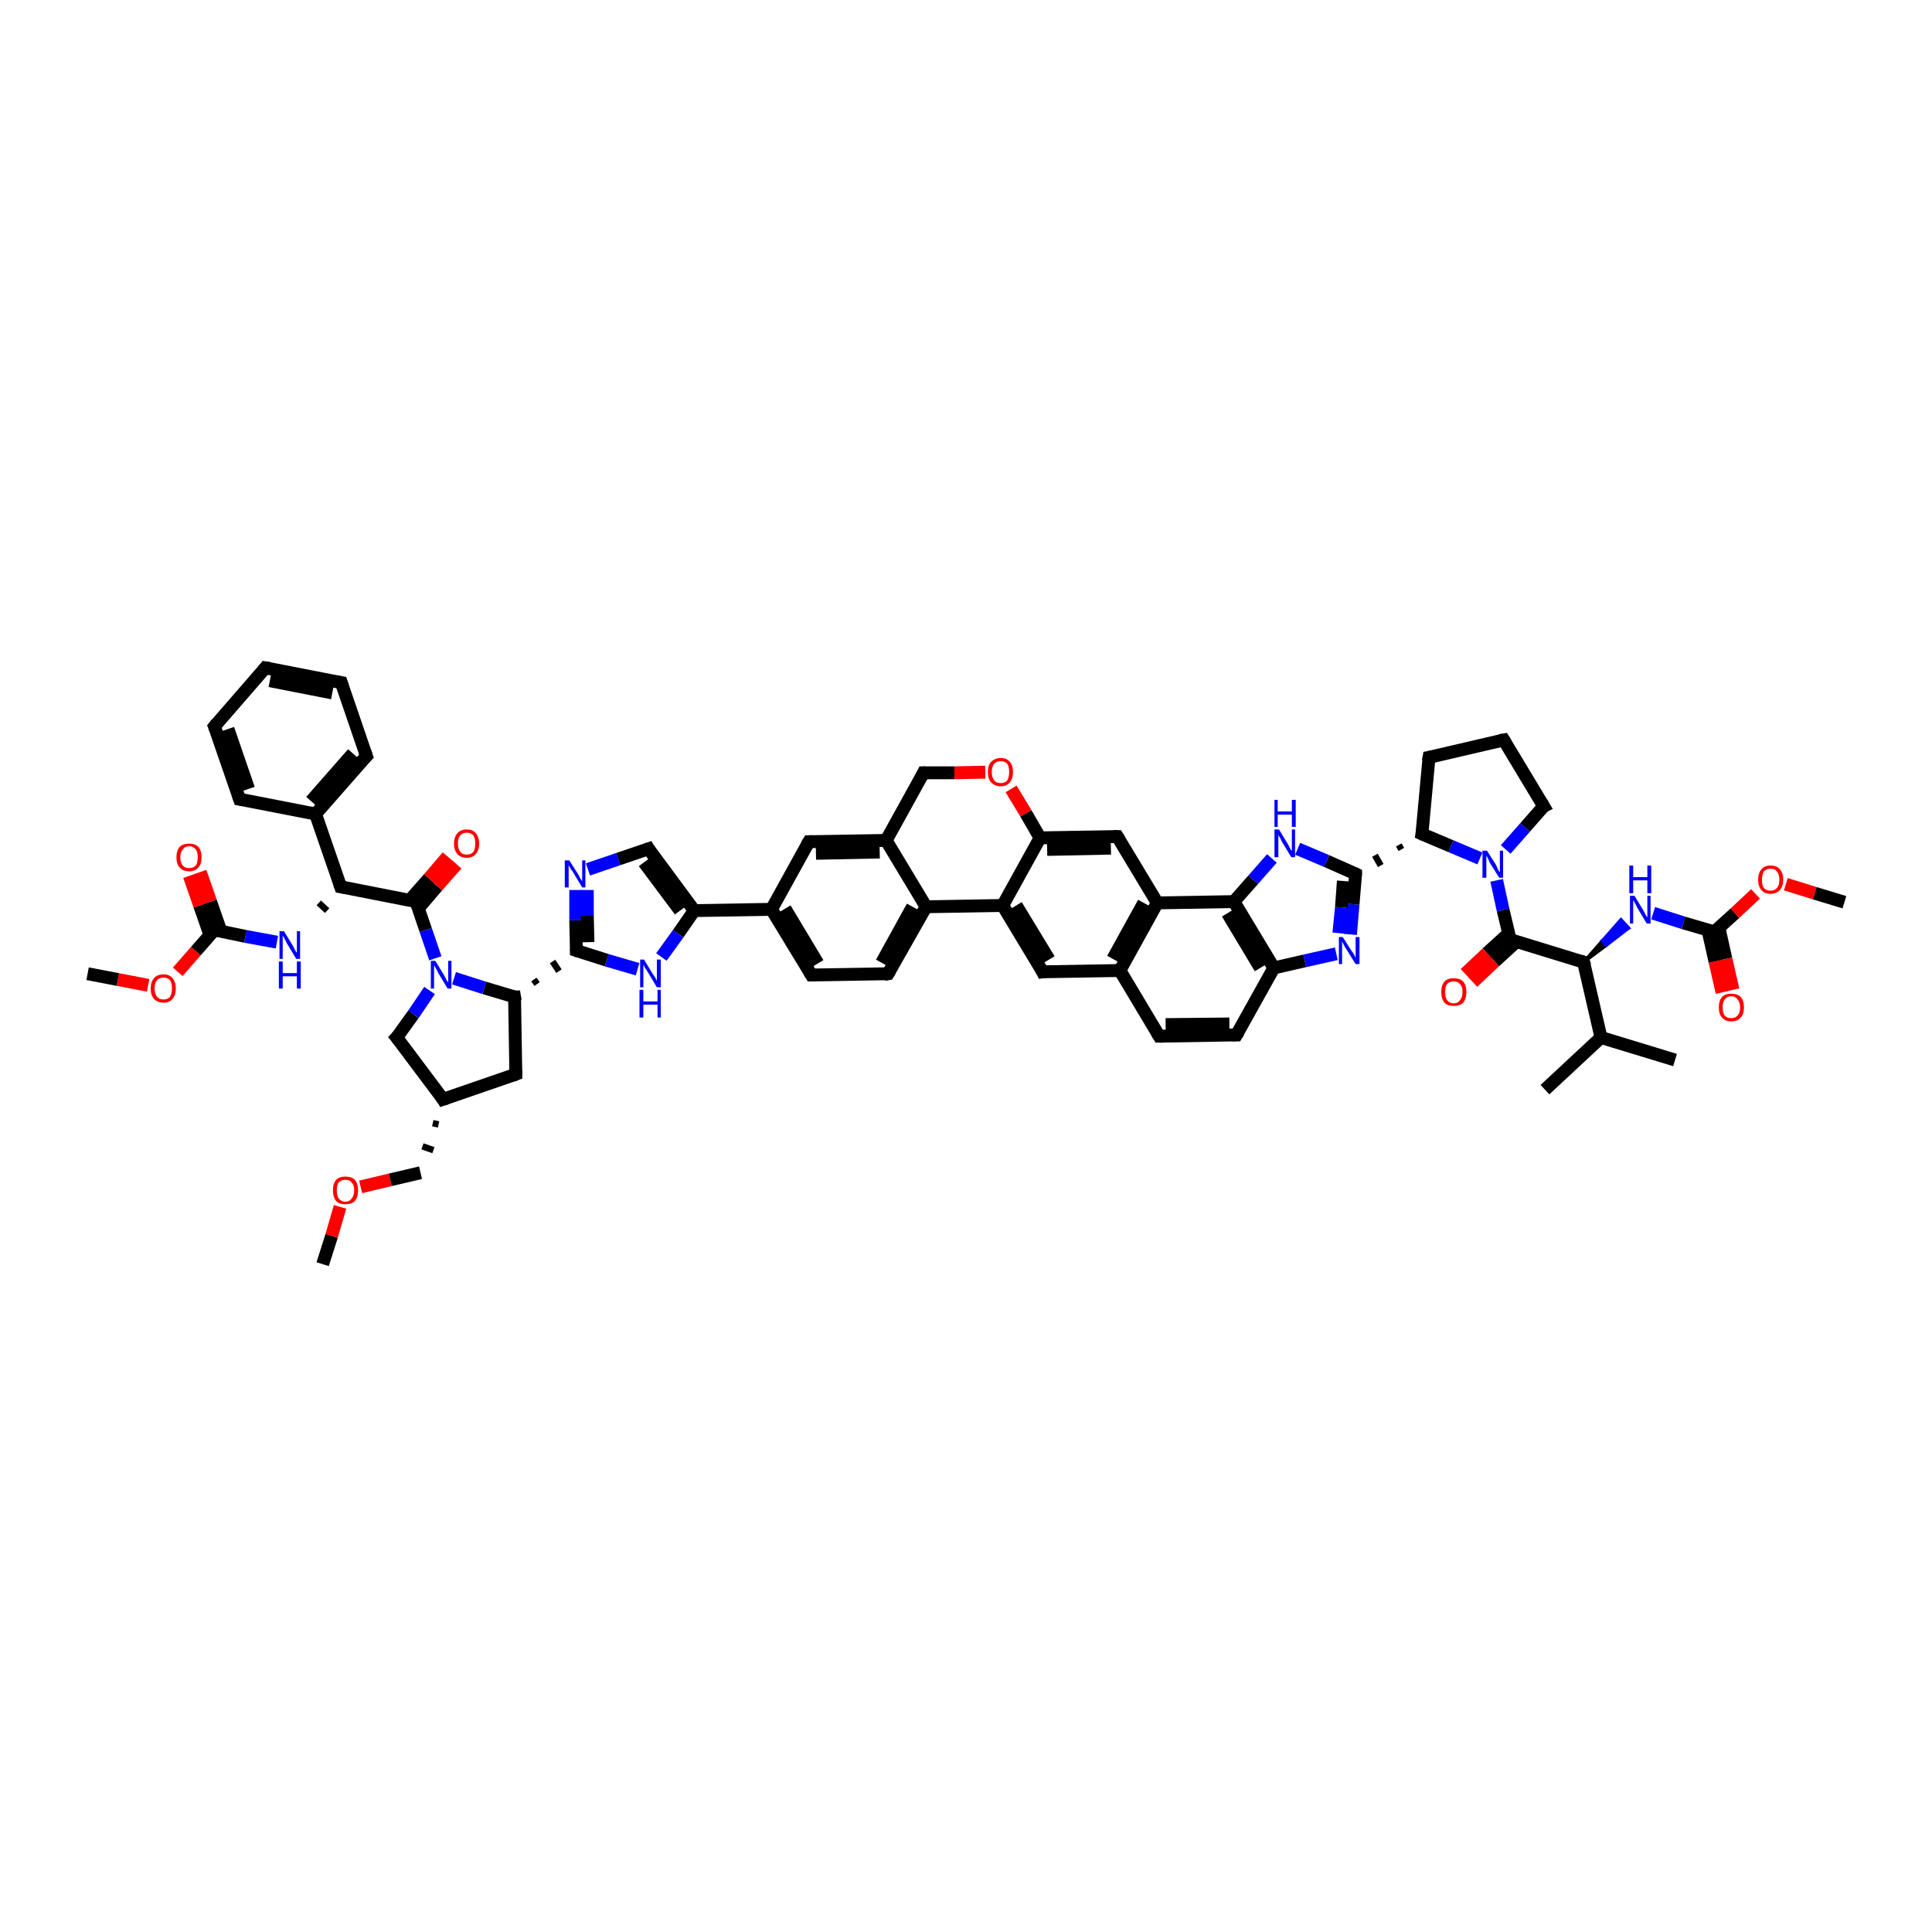 <?xml version='1.0' encoding='iso-8859-1'?>
<svg version='1.1' baseProfile='full'
              xmlns='http://www.w3.org/2000/svg'
                      xmlns:rdkit='http://www.rdkit.org/xml'
                      xmlns:xlink='http://www.w3.org/1999/xlink'
                  xml:space='preserve'
width='300px' height='300px' viewBox='0 0 300 300'>
<!-- END OF HEADER -->
<rect style='opacity:1.0;fill:#FFFFFF;stroke:none' width='300.0' height='300.0' x='0.0' y='0.0'> </rect>
<path class='bond-0 atom-0 atom-1' d='M 50.1,196.3 L 51.5,191.9' style='fill:none;fill-rule:evenodd;stroke:#000000;stroke-width:2.0px;stroke-linecap:butt;stroke-linejoin:miter;stroke-opacity:1' />
<path class='bond-0 atom-0 atom-1' d='M 51.5,191.9 L 52.8,187.4' style='fill:none;fill-rule:evenodd;stroke:#FF0000;stroke-width:2.0px;stroke-linecap:butt;stroke-linejoin:miter;stroke-opacity:1' />
<path class='bond-1 atom-1 atom-2' d='M 56.0,184.3 L 60.6,183.2' style='fill:none;fill-rule:evenodd;stroke:#FF0000;stroke-width:2.0px;stroke-linecap:butt;stroke-linejoin:miter;stroke-opacity:1' />
<path class='bond-1 atom-1 atom-2' d='M 60.6,183.2 L 65.3,182.1' style='fill:none;fill-rule:evenodd;stroke:#000000;stroke-width:2.0px;stroke-linecap:butt;stroke-linejoin:miter;stroke-opacity:1' />
<path class='bond-2 atom-3 atom-2' d='M 67.2,174.4 L 68.1,174.6' style='fill:none;fill-rule:evenodd;stroke:#000000;stroke-width:1.0px;stroke-linecap:butt;stroke-linejoin:miter;stroke-opacity:1' />
<path class='bond-2 atom-3 atom-2' d='M 65.6,178.0 L 67.3,178.6' style='fill:none;fill-rule:evenodd;stroke:#000000;stroke-width:1.0px;stroke-linecap:butt;stroke-linejoin:miter;stroke-opacity:1' />
<path class='bond-3 atom-3 atom-4' d='M 68.8,170.7 L 80.1,166.8' style='fill:none;fill-rule:evenodd;stroke:#000000;stroke-width:2.0px;stroke-linecap:butt;stroke-linejoin:miter;stroke-opacity:1' />
<path class='bond-4 atom-4 atom-5' d='M 80.1,166.8 L 79.9,154.8' style='fill:none;fill-rule:evenodd;stroke:#000000;stroke-width:2.0px;stroke-linecap:butt;stroke-linejoin:miter;stroke-opacity:1' />
<path class='bond-5 atom-5 atom-6' d='M 83.4,152.8 L 82.9,152.1' style='fill:none;fill-rule:evenodd;stroke:#000000;stroke-width:1.0px;stroke-linecap:butt;stroke-linejoin:miter;stroke-opacity:1' />
<path class='bond-5 atom-5 atom-6' d='M 86.8,150.8 L 85.8,149.3' style='fill:none;fill-rule:evenodd;stroke:#000000;stroke-width:1.0px;stroke-linecap:butt;stroke-linejoin:miter;stroke-opacity:1' />
<path class='bond-6 atom-6 atom-7' d='M 89.5,147.6 L 89.4,142.9' style='fill:none;fill-rule:evenodd;stroke:#000000;stroke-width:2.0px;stroke-linecap:butt;stroke-linejoin:miter;stroke-opacity:1' />
<path class='bond-6 atom-6 atom-7' d='M 89.4,142.9 L 89.4,138.2' style='fill:none;fill-rule:evenodd;stroke:#0000FF;stroke-width:2.0px;stroke-linecap:butt;stroke-linejoin:miter;stroke-opacity:1' />
<path class='bond-6 atom-6 atom-7' d='M 91.3,146.3 L 91.2,142.2' style='fill:none;fill-rule:evenodd;stroke:#000000;stroke-width:2.0px;stroke-linecap:butt;stroke-linejoin:miter;stroke-opacity:1' />
<path class='bond-6 atom-6 atom-7' d='M 91.2,142.2 L 91.2,138.2' style='fill:none;fill-rule:evenodd;stroke:#0000FF;stroke-width:2.0px;stroke-linecap:butt;stroke-linejoin:miter;stroke-opacity:1' />
<path class='bond-7 atom-7 atom-8' d='M 91.3,135.0 L 96.0,133.4' style='fill:none;fill-rule:evenodd;stroke:#0000FF;stroke-width:2.0px;stroke-linecap:butt;stroke-linejoin:miter;stroke-opacity:1' />
<path class='bond-7 atom-7 atom-8' d='M 96.0,133.4 L 100.7,131.8' style='fill:none;fill-rule:evenodd;stroke:#000000;stroke-width:2.0px;stroke-linecap:butt;stroke-linejoin:miter;stroke-opacity:1' />
<path class='bond-8 atom-8 atom-9' d='M 100.7,131.8 L 107.8,141.4' style='fill:none;fill-rule:evenodd;stroke:#000000;stroke-width:2.0px;stroke-linecap:butt;stroke-linejoin:miter;stroke-opacity:1' />
<path class='bond-8 atom-8 atom-9' d='M 100.0,133.9 L 105.6,141.4' style='fill:none;fill-rule:evenodd;stroke:#000000;stroke-width:2.0px;stroke-linecap:butt;stroke-linejoin:miter;stroke-opacity:1' />
<path class='bond-9 atom-9 atom-10' d='M 107.8,141.4 L 119.8,141.2' style='fill:none;fill-rule:evenodd;stroke:#000000;stroke-width:2.0px;stroke-linecap:butt;stroke-linejoin:miter;stroke-opacity:1' />
<path class='bond-10 atom-10 atom-11' d='M 119.8,141.2 L 126.0,151.4' style='fill:none;fill-rule:evenodd;stroke:#000000;stroke-width:2.0px;stroke-linecap:butt;stroke-linejoin:miter;stroke-opacity:1' />
<path class='bond-10 atom-10 atom-11' d='M 121.9,141.1 L 127.0,149.6' style='fill:none;fill-rule:evenodd;stroke:#000000;stroke-width:2.0px;stroke-linecap:butt;stroke-linejoin:miter;stroke-opacity:1' />
<path class='bond-11 atom-11 atom-12' d='M 126.0,151.4 L 137.9,151.2' style='fill:none;fill-rule:evenodd;stroke:#000000;stroke-width:2.0px;stroke-linecap:butt;stroke-linejoin:miter;stroke-opacity:1' />
<path class='bond-12 atom-12 atom-13' d='M 137.9,151.2 L 143.8,140.8' style='fill:none;fill-rule:evenodd;stroke:#000000;stroke-width:2.0px;stroke-linecap:butt;stroke-linejoin:miter;stroke-opacity:1' />
<path class='bond-12 atom-12 atom-13' d='M 136.9,149.5 L 141.7,140.8' style='fill:none;fill-rule:evenodd;stroke:#000000;stroke-width:2.0px;stroke-linecap:butt;stroke-linejoin:miter;stroke-opacity:1' />
<path class='bond-13 atom-13 atom-14' d='M 143.8,140.8 L 137.6,130.5' style='fill:none;fill-rule:evenodd;stroke:#000000;stroke-width:2.0px;stroke-linecap:butt;stroke-linejoin:miter;stroke-opacity:1' />
<path class='bond-14 atom-14 atom-15' d='M 137.6,130.5 L 125.6,130.7' style='fill:none;fill-rule:evenodd;stroke:#000000;stroke-width:2.0px;stroke-linecap:butt;stroke-linejoin:miter;stroke-opacity:1' />
<path class='bond-14 atom-14 atom-15' d='M 136.6,132.3 L 126.7,132.5' style='fill:none;fill-rule:evenodd;stroke:#000000;stroke-width:2.0px;stroke-linecap:butt;stroke-linejoin:miter;stroke-opacity:1' />
<path class='bond-15 atom-14 atom-16' d='M 137.6,130.5 L 143.4,120.0' style='fill:none;fill-rule:evenodd;stroke:#000000;stroke-width:2.0px;stroke-linecap:butt;stroke-linejoin:miter;stroke-opacity:1' />
<path class='bond-16 atom-16 atom-17' d='M 143.4,120.0 L 148.2,120.0' style='fill:none;fill-rule:evenodd;stroke:#000000;stroke-width:2.0px;stroke-linecap:butt;stroke-linejoin:miter;stroke-opacity:1' />
<path class='bond-16 atom-16 atom-17' d='M 148.2,120.0 L 153.0,119.9' style='fill:none;fill-rule:evenodd;stroke:#FF0000;stroke-width:2.0px;stroke-linecap:butt;stroke-linejoin:miter;stroke-opacity:1' />
<path class='bond-17 atom-17 atom-18' d='M 157.0,122.5 L 159.3,126.3' style='fill:none;fill-rule:evenodd;stroke:#FF0000;stroke-width:2.0px;stroke-linecap:butt;stroke-linejoin:miter;stroke-opacity:1' />
<path class='bond-17 atom-17 atom-18' d='M 159.3,126.3 L 161.5,130.1' style='fill:none;fill-rule:evenodd;stroke:#000000;stroke-width:2.0px;stroke-linecap:butt;stroke-linejoin:miter;stroke-opacity:1' />
<path class='bond-18 atom-18 atom-19' d='M 161.5,130.1 L 173.5,129.9' style='fill:none;fill-rule:evenodd;stroke:#000000;stroke-width:2.0px;stroke-linecap:butt;stroke-linejoin:miter;stroke-opacity:1' />
<path class='bond-18 atom-18 atom-19' d='M 162.6,131.9 L 172.5,131.7' style='fill:none;fill-rule:evenodd;stroke:#000000;stroke-width:2.0px;stroke-linecap:butt;stroke-linejoin:miter;stroke-opacity:1' />
<path class='bond-19 atom-19 atom-20' d='M 173.5,129.9 L 179.7,140.2' style='fill:none;fill-rule:evenodd;stroke:#000000;stroke-width:2.0px;stroke-linecap:butt;stroke-linejoin:miter;stroke-opacity:1' />
<path class='bond-20 atom-20 atom-21' d='M 179.7,140.2 L 173.9,150.7' style='fill:none;fill-rule:evenodd;stroke:#000000;stroke-width:2.0px;stroke-linecap:butt;stroke-linejoin:miter;stroke-opacity:1' />
<path class='bond-20 atom-20 atom-21' d='M 177.6,140.2 L 172.8,148.9' style='fill:none;fill-rule:evenodd;stroke:#000000;stroke-width:2.0px;stroke-linecap:butt;stroke-linejoin:miter;stroke-opacity:1' />
<path class='bond-21 atom-21 atom-22' d='M 173.9,150.7 L 180.0,160.9' style='fill:none;fill-rule:evenodd;stroke:#000000;stroke-width:2.0px;stroke-linecap:butt;stroke-linejoin:miter;stroke-opacity:1' />
<path class='bond-22 atom-22 atom-23' d='M 180.0,160.9 L 192.0,160.7' style='fill:none;fill-rule:evenodd;stroke:#000000;stroke-width:2.0px;stroke-linecap:butt;stroke-linejoin:miter;stroke-opacity:1' />
<path class='bond-22 atom-22 atom-23' d='M 181.0,159.1 L 190.9,159.0' style='fill:none;fill-rule:evenodd;stroke:#000000;stroke-width:2.0px;stroke-linecap:butt;stroke-linejoin:miter;stroke-opacity:1' />
<path class='bond-23 atom-23 atom-24' d='M 192.0,160.7 L 197.8,150.3' style='fill:none;fill-rule:evenodd;stroke:#000000;stroke-width:2.0px;stroke-linecap:butt;stroke-linejoin:miter;stroke-opacity:1' />
<path class='bond-24 atom-24 atom-25' d='M 197.8,150.3 L 202.6,149.2' style='fill:none;fill-rule:evenodd;stroke:#000000;stroke-width:2.0px;stroke-linecap:butt;stroke-linejoin:miter;stroke-opacity:1' />
<path class='bond-24 atom-24 atom-25' d='M 202.6,149.2 L 207.5,148.1' style='fill:none;fill-rule:evenodd;stroke:#0000FF;stroke-width:2.0px;stroke-linecap:butt;stroke-linejoin:miter;stroke-opacity:1' />
<path class='bond-25 atom-25 atom-26' d='M 209.7,145.1 L 210.1,140.4' style='fill:none;fill-rule:evenodd;stroke:#0000FF;stroke-width:2.0px;stroke-linecap:butt;stroke-linejoin:miter;stroke-opacity:1' />
<path class='bond-25 atom-25 atom-26' d='M 210.1,140.4 L 210.5,135.7' style='fill:none;fill-rule:evenodd;stroke:#000000;stroke-width:2.0px;stroke-linecap:butt;stroke-linejoin:miter;stroke-opacity:1' />
<path class='bond-25 atom-25 atom-26' d='M 207.9,144.9 L 208.3,140.9' style='fill:none;fill-rule:evenodd;stroke:#0000FF;stroke-width:2.0px;stroke-linecap:butt;stroke-linejoin:miter;stroke-opacity:1' />
<path class='bond-25 atom-25 atom-26' d='M 208.3,140.9 L 208.6,136.8' style='fill:none;fill-rule:evenodd;stroke:#000000;stroke-width:2.0px;stroke-linecap:butt;stroke-linejoin:miter;stroke-opacity:1' />
<path class='bond-26 atom-27 atom-26' d='M 217.2,131.2 L 217.6,131.9' style='fill:none;fill-rule:evenodd;stroke:#000000;stroke-width:1.0px;stroke-linecap:butt;stroke-linejoin:miter;stroke-opacity:1' />
<path class='bond-26 atom-27 atom-26' d='M 213.5,132.8 L 214.4,134.4' style='fill:none;fill-rule:evenodd;stroke:#000000;stroke-width:1.0px;stroke-linecap:butt;stroke-linejoin:miter;stroke-opacity:1' />
<path class='bond-27 atom-27 atom-28' d='M 220.8,129.5 L 221.9,117.6' style='fill:none;fill-rule:evenodd;stroke:#000000;stroke-width:2.0px;stroke-linecap:butt;stroke-linejoin:miter;stroke-opacity:1' />
<path class='bond-28 atom-28 atom-29' d='M 221.9,117.6 L 233.5,114.9' style='fill:none;fill-rule:evenodd;stroke:#000000;stroke-width:2.0px;stroke-linecap:butt;stroke-linejoin:miter;stroke-opacity:1' />
<path class='bond-29 atom-29 atom-30' d='M 233.5,114.9 L 239.7,125.2' style='fill:none;fill-rule:evenodd;stroke:#000000;stroke-width:2.0px;stroke-linecap:butt;stroke-linejoin:miter;stroke-opacity:1' />
<path class='bond-30 atom-30 atom-31' d='M 239.7,125.2 L 236.8,128.5' style='fill:none;fill-rule:evenodd;stroke:#000000;stroke-width:2.0px;stroke-linecap:butt;stroke-linejoin:miter;stroke-opacity:1' />
<path class='bond-30 atom-30 atom-31' d='M 236.8,128.5 L 233.8,131.9' style='fill:none;fill-rule:evenodd;stroke:#0000FF;stroke-width:2.0px;stroke-linecap:butt;stroke-linejoin:miter;stroke-opacity:1' />
<path class='bond-31 atom-31 atom-32' d='M 232.4,136.7 L 233.4,141.3' style='fill:none;fill-rule:evenodd;stroke:#0000FF;stroke-width:2.0px;stroke-linecap:butt;stroke-linejoin:miter;stroke-opacity:1' />
<path class='bond-31 atom-31 atom-32' d='M 233.4,141.3 L 234.5,145.9' style='fill:none;fill-rule:evenodd;stroke:#000000;stroke-width:2.0px;stroke-linecap:butt;stroke-linejoin:miter;stroke-opacity:1' />
<path class='bond-32 atom-32 atom-33' d='M 234.3,144.9 L 230.9,148.0' style='fill:none;fill-rule:evenodd;stroke:#000000;stroke-width:2.0px;stroke-linecap:butt;stroke-linejoin:miter;stroke-opacity:1' />
<path class='bond-32 atom-32 atom-33' d='M 230.9,148.0 L 227.5,151.2' style='fill:none;fill-rule:evenodd;stroke:#FF0000;stroke-width:2.0px;stroke-linecap:butt;stroke-linejoin:miter;stroke-opacity:1' />
<path class='bond-32 atom-32 atom-33' d='M 235.5,146.2 L 232.1,149.3' style='fill:none;fill-rule:evenodd;stroke:#000000;stroke-width:2.0px;stroke-linecap:butt;stroke-linejoin:miter;stroke-opacity:1' />
<path class='bond-32 atom-32 atom-33' d='M 232.1,149.3 L 228.7,152.5' style='fill:none;fill-rule:evenodd;stroke:#FF0000;stroke-width:2.0px;stroke-linecap:butt;stroke-linejoin:miter;stroke-opacity:1' />
<path class='bond-33 atom-32 atom-34' d='M 234.5,145.9 L 245.9,149.4' style='fill:none;fill-rule:evenodd;stroke:#000000;stroke-width:2.0px;stroke-linecap:butt;stroke-linejoin:miter;stroke-opacity:1' />
<path class='bond-34 atom-34 atom-35' d='M 245.9,149.4 L 248.8,146.1 L 249.4,146.8 Z' style='fill:#000000;fill-rule:evenodd;fill-opacity:1;stroke:#000000;stroke-width:0.5px;stroke-linecap:butt;stroke-linejoin:miter;stroke-opacity:1;' />
<path class='bond-34 atom-34 atom-35' d='M 248.8,146.1 L 252.9,144.1 L 251.7,142.8 Z' style='fill:#0000FF;fill-rule:evenodd;fill-opacity:1;stroke:#0000FF;stroke-width:0.5px;stroke-linecap:butt;stroke-linejoin:miter;stroke-opacity:1;' />
<path class='bond-34 atom-34 atom-35' d='M 248.8,146.1 L 249.4,146.8 L 252.9,144.1 Z' style='fill:#0000FF;fill-rule:evenodd;fill-opacity:1;stroke:#0000FF;stroke-width:0.5px;stroke-linecap:butt;stroke-linejoin:miter;stroke-opacity:1;' />
<path class='bond-35 atom-35 atom-36' d='M 256.7,141.8 L 261.4,143.3' style='fill:none;fill-rule:evenodd;stroke:#0000FF;stroke-width:2.0px;stroke-linecap:butt;stroke-linejoin:miter;stroke-opacity:1' />
<path class='bond-35 atom-35 atom-36' d='M 261.4,143.3 L 266.2,144.7' style='fill:none;fill-rule:evenodd;stroke:#000000;stroke-width:2.0px;stroke-linecap:butt;stroke-linejoin:miter;stroke-opacity:1' />
<path class='bond-36 atom-36 atom-37' d='M 265.2,144.4 L 266.3,149.3' style='fill:none;fill-rule:evenodd;stroke:#000000;stroke-width:2.0px;stroke-linecap:butt;stroke-linejoin:miter;stroke-opacity:1' />
<path class='bond-36 atom-36 atom-37' d='M 266.3,149.3 L 267.4,154.1' style='fill:none;fill-rule:evenodd;stroke:#FF0000;stroke-width:2.0px;stroke-linecap:butt;stroke-linejoin:miter;stroke-opacity:1' />
<path class='bond-36 atom-36 atom-37' d='M 266.9,144.0 L 268.0,148.9' style='fill:none;fill-rule:evenodd;stroke:#000000;stroke-width:2.0px;stroke-linecap:butt;stroke-linejoin:miter;stroke-opacity:1' />
<path class='bond-36 atom-36 atom-37' d='M 268.0,148.9 L 269.1,153.7' style='fill:none;fill-rule:evenodd;stroke:#FF0000;stroke-width:2.0px;stroke-linecap:butt;stroke-linejoin:miter;stroke-opacity:1' />
<path class='bond-37 atom-36 atom-38' d='M 266.2,144.7 L 269.4,141.8' style='fill:none;fill-rule:evenodd;stroke:#000000;stroke-width:2.0px;stroke-linecap:butt;stroke-linejoin:miter;stroke-opacity:1' />
<path class='bond-37 atom-36 atom-38' d='M 269.4,141.8 L 272.6,138.8' style='fill:none;fill-rule:evenodd;stroke:#FF0000;stroke-width:2.0px;stroke-linecap:butt;stroke-linejoin:miter;stroke-opacity:1' />
<path class='bond-38 atom-38 atom-39' d='M 277.3,137.3 L 281.8,138.7' style='fill:none;fill-rule:evenodd;stroke:#FF0000;stroke-width:2.0px;stroke-linecap:butt;stroke-linejoin:miter;stroke-opacity:1' />
<path class='bond-38 atom-38 atom-39' d='M 281.8,138.7 L 286.4,140.1' style='fill:none;fill-rule:evenodd;stroke:#000000;stroke-width:2.0px;stroke-linecap:butt;stroke-linejoin:miter;stroke-opacity:1' />
<path class='bond-39 atom-34 atom-40' d='M 245.9,149.4 L 248.6,161.1' style='fill:none;fill-rule:evenodd;stroke:#000000;stroke-width:2.0px;stroke-linecap:butt;stroke-linejoin:miter;stroke-opacity:1' />
<path class='bond-40 atom-40 atom-41' d='M 248.6,161.1 L 260.1,164.6' style='fill:none;fill-rule:evenodd;stroke:#000000;stroke-width:2.0px;stroke-linecap:butt;stroke-linejoin:miter;stroke-opacity:1' />
<path class='bond-41 atom-40 atom-42' d='M 248.6,161.1 L 239.9,169.2' style='fill:none;fill-rule:evenodd;stroke:#000000;stroke-width:2.0px;stroke-linecap:butt;stroke-linejoin:miter;stroke-opacity:1' />
<path class='bond-42 atom-26 atom-43' d='M 210.5,135.7 L 206.0,133.7' style='fill:none;fill-rule:evenodd;stroke:#000000;stroke-width:2.0px;stroke-linecap:butt;stroke-linejoin:miter;stroke-opacity:1' />
<path class='bond-42 atom-26 atom-43' d='M 206.0,133.7 L 201.5,131.8' style='fill:none;fill-rule:evenodd;stroke:#0000FF;stroke-width:2.0px;stroke-linecap:butt;stroke-linejoin:miter;stroke-opacity:1' />
<path class='bond-43 atom-43 atom-44' d='M 197.5,133.3 L 194.6,136.6' style='fill:none;fill-rule:evenodd;stroke:#0000FF;stroke-width:2.0px;stroke-linecap:butt;stroke-linejoin:miter;stroke-opacity:1' />
<path class='bond-43 atom-43 atom-44' d='M 194.6,136.6 L 191.6,140.0' style='fill:none;fill-rule:evenodd;stroke:#000000;stroke-width:2.0px;stroke-linecap:butt;stroke-linejoin:miter;stroke-opacity:1' />
<path class='bond-44 atom-21 atom-45' d='M 173.9,150.7 L 161.9,150.9' style='fill:none;fill-rule:evenodd;stroke:#000000;stroke-width:2.0px;stroke-linecap:butt;stroke-linejoin:miter;stroke-opacity:1' />
<path class='bond-45 atom-45 atom-46' d='M 161.9,150.9 L 155.7,140.6' style='fill:none;fill-rule:evenodd;stroke:#000000;stroke-width:2.0px;stroke-linecap:butt;stroke-linejoin:miter;stroke-opacity:1' />
<path class='bond-45 atom-45 atom-46' d='M 162.9,149.0 L 157.8,140.6' style='fill:none;fill-rule:evenodd;stroke:#000000;stroke-width:2.0px;stroke-linecap:butt;stroke-linejoin:miter;stroke-opacity:1' />
<path class='bond-46 atom-9 atom-47' d='M 107.8,141.4 L 105.3,145.0' style='fill:none;fill-rule:evenodd;stroke:#000000;stroke-width:2.0px;stroke-linecap:butt;stroke-linejoin:miter;stroke-opacity:1' />
<path class='bond-46 atom-9 atom-47' d='M 105.3,145.0 L 102.7,148.6' style='fill:none;fill-rule:evenodd;stroke:#0000FF;stroke-width:2.0px;stroke-linecap:butt;stroke-linejoin:miter;stroke-opacity:1' />
<path class='bond-47 atom-5 atom-48' d='M 79.9,154.8 L 75.2,153.4' style='fill:none;fill-rule:evenodd;stroke:#000000;stroke-width:2.0px;stroke-linecap:butt;stroke-linejoin:miter;stroke-opacity:1' />
<path class='bond-47 atom-5 atom-48' d='M 75.2,153.4 L 70.5,151.9' style='fill:none;fill-rule:evenodd;stroke:#0000FF;stroke-width:2.0px;stroke-linecap:butt;stroke-linejoin:miter;stroke-opacity:1' />
<path class='bond-48 atom-48 atom-49' d='M 67.6,148.8 L 66.1,144.4' style='fill:none;fill-rule:evenodd;stroke:#0000FF;stroke-width:2.0px;stroke-linecap:butt;stroke-linejoin:miter;stroke-opacity:1' />
<path class='bond-48 atom-48 atom-49' d='M 66.1,144.4 L 64.6,140.0' style='fill:none;fill-rule:evenodd;stroke:#000000;stroke-width:2.0px;stroke-linecap:butt;stroke-linejoin:miter;stroke-opacity:1' />
<path class='bond-49 atom-49 atom-50' d='M 65.0,141.0 L 67.9,137.6' style='fill:none;fill-rule:evenodd;stroke:#000000;stroke-width:2.0px;stroke-linecap:butt;stroke-linejoin:miter;stroke-opacity:1' />
<path class='bond-49 atom-49 atom-50' d='M 67.9,137.6 L 70.9,134.2' style='fill:none;fill-rule:evenodd;stroke:#FF0000;stroke-width:2.0px;stroke-linecap:butt;stroke-linejoin:miter;stroke-opacity:1' />
<path class='bond-49 atom-49 atom-50' d='M 63.6,139.8 L 66.6,136.4' style='fill:none;fill-rule:evenodd;stroke:#000000;stroke-width:2.0px;stroke-linecap:butt;stroke-linejoin:miter;stroke-opacity:1' />
<path class='bond-49 atom-49 atom-50' d='M 66.6,136.4 L 69.5,133.0' style='fill:none;fill-rule:evenodd;stroke:#FF0000;stroke-width:2.0px;stroke-linecap:butt;stroke-linejoin:miter;stroke-opacity:1' />
<path class='bond-50 atom-49 atom-51' d='M 64.6,140.0 L 52.9,137.7' style='fill:none;fill-rule:evenodd;stroke:#000000;stroke-width:2.0px;stroke-linecap:butt;stroke-linejoin:miter;stroke-opacity:1' />
<path class='bond-51 atom-51 atom-52' d='M 49.5,140.2 L 50.8,141.4' style='fill:none;fill-rule:evenodd;stroke:#000000;stroke-width:1.0px;stroke-linecap:butt;stroke-linejoin:miter;stroke-opacity:1' />
<path class='bond-52 atom-52 atom-53' d='M 43.0,146.3 L 38.1,145.4' style='fill:none;fill-rule:evenodd;stroke:#0000FF;stroke-width:2.0px;stroke-linecap:butt;stroke-linejoin:miter;stroke-opacity:1' />
<path class='bond-52 atom-52 atom-53' d='M 38.1,145.4 L 33.3,144.4' style='fill:none;fill-rule:evenodd;stroke:#000000;stroke-width:2.0px;stroke-linecap:butt;stroke-linejoin:miter;stroke-opacity:1' />
<path class='bond-53 atom-53 atom-54' d='M 34.3,144.6 L 32.7,140.0' style='fill:none;fill-rule:evenodd;stroke:#000000;stroke-width:2.0px;stroke-linecap:butt;stroke-linejoin:miter;stroke-opacity:1' />
<path class='bond-53 atom-53 atom-54' d='M 32.7,140.0 L 31.1,135.4' style='fill:none;fill-rule:evenodd;stroke:#FF0000;stroke-width:2.0px;stroke-linecap:butt;stroke-linejoin:miter;stroke-opacity:1' />
<path class='bond-53 atom-53 atom-54' d='M 32.6,145.2 L 31.0,140.6' style='fill:none;fill-rule:evenodd;stroke:#000000;stroke-width:2.0px;stroke-linecap:butt;stroke-linejoin:miter;stroke-opacity:1' />
<path class='bond-53 atom-53 atom-54' d='M 31.0,140.6 L 29.4,136.0' style='fill:none;fill-rule:evenodd;stroke:#FF0000;stroke-width:2.0px;stroke-linecap:butt;stroke-linejoin:miter;stroke-opacity:1' />
<path class='bond-54 atom-53 atom-55' d='M 33.3,144.4 L 30.4,147.7' style='fill:none;fill-rule:evenodd;stroke:#000000;stroke-width:2.0px;stroke-linecap:butt;stroke-linejoin:miter;stroke-opacity:1' />
<path class='bond-54 atom-53 atom-55' d='M 30.4,147.7 L 27.6,150.9' style='fill:none;fill-rule:evenodd;stroke:#FF0000;stroke-width:2.0px;stroke-linecap:butt;stroke-linejoin:miter;stroke-opacity:1' />
<path class='bond-55 atom-55 atom-56' d='M 23.0,153.0 L 18.3,152.1' style='fill:none;fill-rule:evenodd;stroke:#FF0000;stroke-width:2.0px;stroke-linecap:butt;stroke-linejoin:miter;stroke-opacity:1' />
<path class='bond-55 atom-55 atom-56' d='M 18.3,152.1 L 13.6,151.2' style='fill:none;fill-rule:evenodd;stroke:#000000;stroke-width:2.0px;stroke-linecap:butt;stroke-linejoin:miter;stroke-opacity:1' />
<path class='bond-56 atom-51 atom-57' d='M 52.9,137.7 L 49.0,126.4' style='fill:none;fill-rule:evenodd;stroke:#000000;stroke-width:2.0px;stroke-linecap:butt;stroke-linejoin:miter;stroke-opacity:1' />
<path class='bond-57 atom-57 atom-58' d='M 49.0,126.4 L 56.9,117.4' style='fill:none;fill-rule:evenodd;stroke:#000000;stroke-width:2.0px;stroke-linecap:butt;stroke-linejoin:miter;stroke-opacity:1' />
<path class='bond-57 atom-57 atom-58' d='M 48.3,124.4 L 54.8,117.0' style='fill:none;fill-rule:evenodd;stroke:#000000;stroke-width:2.0px;stroke-linecap:butt;stroke-linejoin:miter;stroke-opacity:1' />
<path class='bond-58 atom-58 atom-59' d='M 56.9,117.4 L 53.0,106.0' style='fill:none;fill-rule:evenodd;stroke:#000000;stroke-width:2.0px;stroke-linecap:butt;stroke-linejoin:miter;stroke-opacity:1' />
<path class='bond-59 atom-59 atom-60' d='M 53.0,106.0 L 41.2,103.7' style='fill:none;fill-rule:evenodd;stroke:#000000;stroke-width:2.0px;stroke-linecap:butt;stroke-linejoin:miter;stroke-opacity:1' />
<path class='bond-59 atom-59 atom-60' d='M 51.6,107.6 L 41.9,105.7' style='fill:none;fill-rule:evenodd;stroke:#000000;stroke-width:2.0px;stroke-linecap:butt;stroke-linejoin:miter;stroke-opacity:1' />
<path class='bond-60 atom-60 atom-61' d='M 41.2,103.7 L 33.3,112.8' style='fill:none;fill-rule:evenodd;stroke:#000000;stroke-width:2.0px;stroke-linecap:butt;stroke-linejoin:miter;stroke-opacity:1' />
<path class='bond-61 atom-61 atom-62' d='M 33.3,112.8 L 37.2,124.1' style='fill:none;fill-rule:evenodd;stroke:#000000;stroke-width:2.0px;stroke-linecap:butt;stroke-linejoin:miter;stroke-opacity:1' />
<path class='bond-61 atom-61 atom-62' d='M 35.4,113.2 L 38.6,122.5' style='fill:none;fill-rule:evenodd;stroke:#000000;stroke-width:2.0px;stroke-linecap:butt;stroke-linejoin:miter;stroke-opacity:1' />
<path class='bond-62 atom-48 atom-63' d='M 66.7,153.8 L 64.2,157.5' style='fill:none;fill-rule:evenodd;stroke:#0000FF;stroke-width:2.0px;stroke-linecap:butt;stroke-linejoin:miter;stroke-opacity:1' />
<path class='bond-62 atom-48 atom-63' d='M 64.2,157.5 L 61.6,161.1' style='fill:none;fill-rule:evenodd;stroke:#000000;stroke-width:2.0px;stroke-linecap:butt;stroke-linejoin:miter;stroke-opacity:1' />
<path class='bond-63 atom-63 atom-3' d='M 61.6,161.1 L 68.8,170.7' style='fill:none;fill-rule:evenodd;stroke:#000000;stroke-width:2.0px;stroke-linecap:butt;stroke-linejoin:miter;stroke-opacity:1' />
<path class='bond-64 atom-47 atom-6' d='M 99.0,150.5 L 94.2,149.1' style='fill:none;fill-rule:evenodd;stroke:#0000FF;stroke-width:2.0px;stroke-linecap:butt;stroke-linejoin:miter;stroke-opacity:1' />
<path class='bond-64 atom-47 atom-6' d='M 94.2,149.1 L 89.5,147.6' style='fill:none;fill-rule:evenodd;stroke:#000000;stroke-width:2.0px;stroke-linecap:butt;stroke-linejoin:miter;stroke-opacity:1' />
<path class='bond-65 atom-62 atom-57' d='M 37.2,124.1 L 49.0,126.4' style='fill:none;fill-rule:evenodd;stroke:#000000;stroke-width:2.0px;stroke-linecap:butt;stroke-linejoin:miter;stroke-opacity:1' />
<path class='bond-66 atom-15 atom-10' d='M 125.6,130.7 L 119.8,141.2' style='fill:none;fill-rule:evenodd;stroke:#000000;stroke-width:2.0px;stroke-linecap:butt;stroke-linejoin:miter;stroke-opacity:1' />
<path class='bond-67 atom-46 atom-18' d='M 155.7,140.6 L 161.5,130.1' style='fill:none;fill-rule:evenodd;stroke:#000000;stroke-width:2.0px;stroke-linecap:butt;stroke-linejoin:miter;stroke-opacity:1' />
<path class='bond-68 atom-46 atom-13' d='M 155.7,140.6 L 143.8,140.8' style='fill:none;fill-rule:evenodd;stroke:#000000;stroke-width:2.0px;stroke-linecap:butt;stroke-linejoin:miter;stroke-opacity:1' />
<path class='bond-69 atom-44 atom-20' d='M 191.6,140.0 L 179.7,140.2' style='fill:none;fill-rule:evenodd;stroke:#000000;stroke-width:2.0px;stroke-linecap:butt;stroke-linejoin:miter;stroke-opacity:1' />
<path class='bond-70 atom-44 atom-24' d='M 191.6,140.0 L 197.8,150.3' style='fill:none;fill-rule:evenodd;stroke:#000000;stroke-width:2.0px;stroke-linecap:butt;stroke-linejoin:miter;stroke-opacity:1' />
<path class='bond-70 atom-44 atom-24' d='M 190.6,141.8 L 195.7,150.3' style='fill:none;fill-rule:evenodd;stroke:#000000;stroke-width:2.0px;stroke-linecap:butt;stroke-linejoin:miter;stroke-opacity:1' />
<path class='bond-71 atom-31 atom-27' d='M 229.8,133.3 L 225.3,131.4' style='fill:none;fill-rule:evenodd;stroke:#0000FF;stroke-width:2.0px;stroke-linecap:butt;stroke-linejoin:miter;stroke-opacity:1' />
<path class='bond-71 atom-31 atom-27' d='M 225.3,131.4 L 220.8,129.5' style='fill:none;fill-rule:evenodd;stroke:#000000;stroke-width:2.0px;stroke-linecap:butt;stroke-linejoin:miter;stroke-opacity:1' />
<path d='M 69.4,170.5 L 68.8,170.7 L 68.5,170.2' style='fill:none;stroke:#000000;stroke-width:2.0px;stroke-linecap:butt;stroke-linejoin:miter;stroke-opacity:1;' />
<path d='M 79.6,167.0 L 80.1,166.8 L 80.1,166.2' style='fill:none;stroke:#000000;stroke-width:2.0px;stroke-linecap:butt;stroke-linejoin:miter;stroke-opacity:1;' />
<path d='M 80.0,155.4 L 79.9,154.8 L 79.7,154.8' style='fill:none;stroke:#000000;stroke-width:2.0px;stroke-linecap:butt;stroke-linejoin:miter;stroke-opacity:1;' />
<path d='M 89.5,147.4 L 89.5,147.6 L 89.8,147.7' style='fill:none;stroke:#000000;stroke-width:2.0px;stroke-linecap:butt;stroke-linejoin:miter;stroke-opacity:1;' />
<path d='M 100.4,131.9 L 100.7,131.8 L 101.0,132.3' style='fill:none;stroke:#000000;stroke-width:2.0px;stroke-linecap:butt;stroke-linejoin:miter;stroke-opacity:1;' />
<path d='M 125.7,150.9 L 126.0,151.4 L 126.6,151.4' style='fill:none;stroke:#000000;stroke-width:2.0px;stroke-linecap:butt;stroke-linejoin:miter;stroke-opacity:1;' />
<path d='M 137.3,151.3 L 137.9,151.2 L 138.2,150.7' style='fill:none;stroke:#000000;stroke-width:2.0px;stroke-linecap:butt;stroke-linejoin:miter;stroke-opacity:1;' />
<path d='M 126.2,130.7 L 125.6,130.7 L 125.3,131.2' style='fill:none;stroke:#000000;stroke-width:2.0px;stroke-linecap:butt;stroke-linejoin:miter;stroke-opacity:1;' />
<path d='M 143.1,120.6 L 143.4,120.0 L 143.7,120.0' style='fill:none;stroke:#000000;stroke-width:2.0px;stroke-linecap:butt;stroke-linejoin:miter;stroke-opacity:1;' />
<path d='M 172.9,129.9 L 173.5,129.9 L 173.8,130.4' style='fill:none;stroke:#000000;stroke-width:2.0px;stroke-linecap:butt;stroke-linejoin:miter;stroke-opacity:1;' />
<path d='M 179.7,160.4 L 180.0,160.9 L 180.6,160.9' style='fill:none;stroke:#000000;stroke-width:2.0px;stroke-linecap:butt;stroke-linejoin:miter;stroke-opacity:1;' />
<path d='M 191.4,160.7 L 192.0,160.7 L 192.3,160.2' style='fill:none;stroke:#000000;stroke-width:2.0px;stroke-linecap:butt;stroke-linejoin:miter;stroke-opacity:1;' />
<path d='M 210.5,135.9 L 210.5,135.7 L 210.3,135.6' style='fill:none;stroke:#000000;stroke-width:2.0px;stroke-linecap:butt;stroke-linejoin:miter;stroke-opacity:1;' />
<path d='M 220.9,128.9 L 220.8,129.5 L 221.0,129.6' style='fill:none;stroke:#000000;stroke-width:2.0px;stroke-linecap:butt;stroke-linejoin:miter;stroke-opacity:1;' />
<path d='M 221.8,118.2 L 221.9,117.6 L 222.4,117.5' style='fill:none;stroke:#000000;stroke-width:2.0px;stroke-linecap:butt;stroke-linejoin:miter;stroke-opacity:1;' />
<path d='M 232.9,115.0 L 233.5,114.9 L 233.8,115.4' style='fill:none;stroke:#000000;stroke-width:2.0px;stroke-linecap:butt;stroke-linejoin:miter;stroke-opacity:1;' />
<path d='M 239.4,124.7 L 239.7,125.2 L 239.5,125.3' style='fill:none;stroke:#000000;stroke-width:2.0px;stroke-linecap:butt;stroke-linejoin:miter;stroke-opacity:1;' />
<path d='M 234.4,145.6 L 234.5,145.9 L 235.1,146.0' style='fill:none;stroke:#000000;stroke-width:2.0px;stroke-linecap:butt;stroke-linejoin:miter;stroke-opacity:1;' />
<path d='M 245.4,149.2 L 245.9,149.4 L 246.1,150.0' style='fill:none;stroke:#000000;stroke-width:2.0px;stroke-linecap:butt;stroke-linejoin:miter;stroke-opacity:1;' />
<path d='M 265.9,144.7 L 266.2,144.7 L 266.3,144.6' style='fill:none;stroke:#000000;stroke-width:2.0px;stroke-linecap:butt;stroke-linejoin:miter;stroke-opacity:1;' />
<path d='M 162.5,150.8 L 161.9,150.9 L 161.6,150.3' style='fill:none;stroke:#000000;stroke-width:2.0px;stroke-linecap:butt;stroke-linejoin:miter;stroke-opacity:1;' />
<path d='M 64.7,140.2 L 64.6,140.0 L 64.0,139.9' style='fill:none;stroke:#000000;stroke-width:2.0px;stroke-linecap:butt;stroke-linejoin:miter;stroke-opacity:1;' />
<path d='M 53.5,137.8 L 52.9,137.7 L 52.7,137.1' style='fill:none;stroke:#000000;stroke-width:2.0px;stroke-linecap:butt;stroke-linejoin:miter;stroke-opacity:1;' />
<path d='M 33.5,144.5 L 33.3,144.4 L 33.1,144.6' style='fill:none;stroke:#000000;stroke-width:2.0px;stroke-linecap:butt;stroke-linejoin:miter;stroke-opacity:1;' />
<path d='M 56.5,117.8 L 56.9,117.4 L 56.7,116.8' style='fill:none;stroke:#000000;stroke-width:2.0px;stroke-linecap:butt;stroke-linejoin:miter;stroke-opacity:1;' />
<path d='M 53.2,106.6 L 53.0,106.0 L 52.4,105.9' style='fill:none;stroke:#000000;stroke-width:2.0px;stroke-linecap:butt;stroke-linejoin:miter;stroke-opacity:1;' />
<path d='M 41.8,103.8 L 41.2,103.7 L 40.8,104.2' style='fill:none;stroke:#000000;stroke-width:2.0px;stroke-linecap:butt;stroke-linejoin:miter;stroke-opacity:1;' />
<path d='M 33.7,112.3 L 33.3,112.8 L 33.5,113.3' style='fill:none;stroke:#000000;stroke-width:2.0px;stroke-linecap:butt;stroke-linejoin:miter;stroke-opacity:1;' />
<path d='M 37.0,123.5 L 37.2,124.1 L 37.8,124.2' style='fill:none;stroke:#000000;stroke-width:2.0px;stroke-linecap:butt;stroke-linejoin:miter;stroke-opacity:1;' />
<path d='M 61.8,160.9 L 61.6,161.1 L 62.0,161.6' style='fill:none;stroke:#000000;stroke-width:2.0px;stroke-linecap:butt;stroke-linejoin:miter;stroke-opacity:1;' />
<path class='atom-1' d='M 51.7 184.8
Q 51.7 183.8, 52.2 183.2
Q 52.7 182.7, 53.6 182.7
Q 54.6 182.7, 55.1 183.2
Q 55.6 183.8, 55.6 184.8
Q 55.6 185.9, 55.1 186.5
Q 54.6 187.0, 53.6 187.0
Q 52.7 187.0, 52.2 186.5
Q 51.7 185.9, 51.7 184.8
M 53.6 186.6
Q 54.3 186.6, 54.6 186.1
Q 55.0 185.7, 55.0 184.8
Q 55.0 184.0, 54.6 183.6
Q 54.3 183.2, 53.6 183.2
Q 53.0 183.2, 52.6 183.6
Q 52.3 184.0, 52.3 184.8
Q 52.3 185.7, 52.6 186.1
Q 53.0 186.6, 53.6 186.6
' fill='#FF0000'/>
<path class='atom-7' d='M 88.4 133.6
L 89.8 135.8
Q 89.9 136.0, 90.1 136.4
Q 90.4 136.8, 90.4 136.9
L 90.4 133.6
L 90.9 133.6
L 90.9 137.8
L 90.4 137.8
L 88.9 135.3
Q 88.7 135.1, 88.5 134.7
Q 88.3 134.4, 88.3 134.3
L 88.3 137.8
L 87.7 137.8
L 87.7 133.6
L 88.4 133.6
' fill='#0000FF'/>
<path class='atom-17' d='M 153.4 119.9
Q 153.4 118.8, 153.9 118.3
Q 154.5 117.7, 155.4 117.7
Q 156.3 117.7, 156.8 118.3
Q 157.3 118.8, 157.3 119.9
Q 157.3 120.9, 156.8 121.5
Q 156.3 122.1, 155.4 122.1
Q 154.5 122.1, 153.9 121.5
Q 153.4 120.9, 153.4 119.9
M 155.4 121.6
Q 156.0 121.6, 156.4 121.2
Q 156.7 120.7, 156.7 119.9
Q 156.7 119.0, 156.4 118.6
Q 156.0 118.2, 155.4 118.2
Q 154.7 118.2, 154.4 118.6
Q 154.0 119.0, 154.0 119.9
Q 154.0 120.7, 154.4 121.2
Q 154.7 121.6, 155.4 121.6
' fill='#FF0000'/>
<path class='atom-25' d='M 208.5 145.5
L 209.9 147.7
Q 210.1 147.9, 210.3 148.3
Q 210.5 148.7, 210.5 148.8
L 210.5 145.5
L 211.1 145.5
L 211.1 149.7
L 210.5 149.7
L 209.0 147.3
Q 208.8 147.0, 208.6 146.6
Q 208.5 146.3, 208.4 146.2
L 208.4 149.7
L 207.9 149.7
L 207.9 145.5
L 208.5 145.5
' fill='#0000FF'/>
<path class='atom-31' d='M 230.9 132.1
L 232.3 134.3
Q 232.4 134.5, 232.6 135.0
Q 232.8 135.4, 232.9 135.4
L 232.9 132.1
L 233.4 132.1
L 233.4 136.3
L 232.8 136.3
L 231.3 133.9
Q 231.2 133.6, 231.0 133.2
Q 230.8 132.9, 230.8 132.8
L 230.8 136.3
L 230.2 136.3
L 230.2 132.1
L 230.9 132.1
' fill='#0000FF'/>
<path class='atom-33' d='M 223.8 154.0
Q 223.8 153.0, 224.3 152.4
Q 224.8 151.9, 225.7 151.9
Q 226.7 151.9, 227.2 152.4
Q 227.7 153.0, 227.7 154.0
Q 227.7 155.1, 227.2 155.7
Q 226.7 156.2, 225.7 156.2
Q 224.8 156.2, 224.3 155.7
Q 223.8 155.1, 223.8 154.0
M 225.7 155.8
Q 226.4 155.8, 226.7 155.3
Q 227.1 154.9, 227.1 154.0
Q 227.1 153.2, 226.7 152.8
Q 226.4 152.4, 225.7 152.4
Q 225.1 152.4, 224.7 152.8
Q 224.4 153.2, 224.4 154.0
Q 224.4 154.9, 224.7 155.3
Q 225.1 155.8, 225.7 155.8
' fill='#FF0000'/>
<path class='atom-35' d='M 253.8 139.1
L 255.2 141.4
Q 255.3 141.6, 255.5 142.0
Q 255.7 142.4, 255.8 142.4
L 255.8 139.1
L 256.3 139.1
L 256.3 143.4
L 255.7 143.4
L 254.2 140.9
Q 254.1 140.6, 253.9 140.3
Q 253.7 139.9, 253.6 139.8
L 253.6 143.4
L 253.1 143.4
L 253.1 139.1
L 253.8 139.1
' fill='#0000FF'/>
<path class='atom-35' d='M 253.0 134.4
L 253.6 134.4
L 253.6 136.2
L 255.8 136.2
L 255.8 134.4
L 256.4 134.4
L 256.4 138.7
L 255.8 138.7
L 255.8 136.7
L 253.6 136.7
L 253.6 138.7
L 253.0 138.7
L 253.0 134.4
' fill='#0000FF'/>
<path class='atom-37' d='M 266.9 156.4
Q 266.9 155.4, 267.4 154.8
Q 267.9 154.3, 268.8 154.3
Q 269.8 154.3, 270.3 154.8
Q 270.8 155.4, 270.8 156.4
Q 270.8 157.5, 270.3 158.0
Q 269.8 158.6, 268.8 158.6
Q 267.9 158.6, 267.4 158.0
Q 266.9 157.5, 266.9 156.4
M 268.8 158.1
Q 269.5 158.1, 269.8 157.7
Q 270.2 157.3, 270.2 156.4
Q 270.2 155.6, 269.8 155.2
Q 269.5 154.7, 268.8 154.7
Q 268.2 154.7, 267.8 155.2
Q 267.5 155.6, 267.5 156.4
Q 267.5 157.3, 267.8 157.7
Q 268.2 158.1, 268.8 158.1
' fill='#FF0000'/>
<path class='atom-38' d='M 273.0 136.6
Q 273.0 135.6, 273.5 135.0
Q 274.0 134.4, 274.9 134.4
Q 275.9 134.4, 276.4 135.0
Q 276.9 135.6, 276.9 136.6
Q 276.9 137.6, 276.4 138.2
Q 275.8 138.8, 274.9 138.8
Q 274.0 138.8, 273.5 138.2
Q 273.0 137.6, 273.0 136.6
M 274.9 138.3
Q 275.6 138.3, 275.9 137.9
Q 276.3 137.5, 276.3 136.6
Q 276.3 135.8, 275.9 135.3
Q 275.6 134.9, 274.9 134.9
Q 274.3 134.9, 273.9 135.3
Q 273.6 135.8, 273.6 136.6
Q 273.6 137.5, 273.9 137.9
Q 274.3 138.3, 274.9 138.3
' fill='#FF0000'/>
<path class='atom-43' d='M 198.6 128.8
L 200.0 131.1
Q 200.1 131.3, 200.3 131.7
Q 200.5 132.1, 200.6 132.1
L 200.6 128.8
L 201.1 128.8
L 201.1 133.1
L 200.5 133.1
L 199.0 130.6
Q 198.9 130.3, 198.7 130.0
Q 198.5 129.7, 198.5 129.6
L 198.5 133.1
L 197.9 133.1
L 197.9 128.8
L 198.6 128.8
' fill='#0000FF'/>
<path class='atom-43' d='M 197.9 124.2
L 198.4 124.2
L 198.4 126.0
L 200.6 126.0
L 200.6 124.2
L 201.2 124.2
L 201.2 128.4
L 200.6 128.4
L 200.6 126.5
L 198.4 126.5
L 198.4 128.4
L 197.9 128.4
L 197.9 124.2
' fill='#0000FF'/>
<path class='atom-47' d='M 100.0 149.0
L 101.4 151.3
Q 101.6 151.5, 101.8 151.9
Q 102.0 152.3, 102.0 152.3
L 102.0 149.0
L 102.6 149.0
L 102.6 153.3
L 102.0 153.3
L 100.5 150.8
Q 100.3 150.5, 100.1 150.2
Q 100.0 149.9, 99.9 149.8
L 99.9 153.3
L 99.4 153.3
L 99.4 149.0
L 100.0 149.0
' fill='#0000FF'/>
<path class='atom-47' d='M 99.3 153.7
L 99.9 153.7
L 99.9 155.5
L 102.1 155.5
L 102.1 153.7
L 102.6 153.7
L 102.6 158.0
L 102.1 158.0
L 102.1 156.0
L 99.9 156.0
L 99.9 158.0
L 99.3 158.0
L 99.3 153.7
' fill='#0000FF'/>
<path class='atom-48' d='M 67.6 149.2
L 69.0 151.5
Q 69.1 151.7, 69.3 152.1
Q 69.5 152.5, 69.6 152.5
L 69.6 149.2
L 70.1 149.2
L 70.1 153.5
L 69.5 153.5
L 68.0 151.0
Q 67.9 150.7, 67.7 150.4
Q 67.5 150.0, 67.4 149.9
L 67.4 153.5
L 66.9 153.5
L 66.9 149.2
L 67.6 149.2
' fill='#0000FF'/>
<path class='atom-50' d='M 70.5 131.0
Q 70.5 130.0, 71.0 129.4
Q 71.5 128.8, 72.5 128.8
Q 73.4 128.8, 73.9 129.4
Q 74.4 130.0, 74.4 131.0
Q 74.4 132.0, 73.9 132.6
Q 73.4 133.2, 72.5 133.2
Q 71.5 133.2, 71.0 132.6
Q 70.5 132.0, 70.5 131.0
M 72.5 132.7
Q 73.1 132.7, 73.5 132.3
Q 73.8 131.8, 73.8 131.0
Q 73.8 130.2, 73.5 129.7
Q 73.1 129.3, 72.5 129.3
Q 71.8 129.3, 71.5 129.7
Q 71.1 130.1, 71.1 131.0
Q 71.1 131.8, 71.5 132.3
Q 71.8 132.7, 72.5 132.7
' fill='#FF0000'/>
<path class='atom-52' d='M 44.1 144.6
L 45.5 146.9
Q 45.6 147.1, 45.8 147.5
Q 46.0 147.9, 46.1 147.9
L 46.1 144.6
L 46.6 144.6
L 46.6 148.9
L 46.0 148.9
L 44.5 146.4
Q 44.4 146.1, 44.2 145.8
Q 44.0 145.4, 43.9 145.3
L 43.9 148.9
L 43.4 148.9
L 43.4 144.6
L 44.1 144.6
' fill='#0000FF'/>
<path class='atom-52' d='M 43.3 149.3
L 43.9 149.3
L 43.9 151.1
L 46.1 151.1
L 46.1 149.3
L 46.7 149.3
L 46.7 153.5
L 46.1 153.5
L 46.1 151.6
L 43.9 151.6
L 43.9 153.5
L 43.3 153.5
L 43.3 149.3
' fill='#0000FF'/>
<path class='atom-54' d='M 27.4 133.1
Q 27.4 132.1, 27.9 131.5
Q 28.4 131.0, 29.4 131.0
Q 30.3 131.0, 30.8 131.5
Q 31.3 132.1, 31.3 133.1
Q 31.3 134.2, 30.8 134.7
Q 30.3 135.3, 29.4 135.3
Q 28.4 135.3, 27.9 134.7
Q 27.4 134.2, 27.4 133.1
M 29.4 134.8
Q 30.0 134.8, 30.4 134.4
Q 30.7 134.0, 30.7 133.1
Q 30.7 132.3, 30.4 131.9
Q 30.0 131.4, 29.4 131.4
Q 28.7 131.4, 28.4 131.9
Q 28.0 132.3, 28.0 133.1
Q 28.0 134.0, 28.4 134.4
Q 28.7 134.8, 29.4 134.8
' fill='#FF0000'/>
<path class='atom-55' d='M 23.4 153.5
Q 23.4 152.5, 23.9 151.9
Q 24.4 151.3, 25.4 151.3
Q 26.3 151.3, 26.8 151.9
Q 27.3 152.5, 27.3 153.5
Q 27.3 154.5, 26.8 155.1
Q 26.3 155.7, 25.4 155.7
Q 24.5 155.7, 23.9 155.1
Q 23.4 154.5, 23.4 153.5
M 25.4 155.2
Q 26.0 155.2, 26.4 154.8
Q 26.7 154.3, 26.7 153.5
Q 26.7 152.6, 26.4 152.2
Q 26.0 151.8, 25.4 151.8
Q 24.7 151.8, 24.4 152.2
Q 24.0 152.6, 24.0 153.5
Q 24.0 154.3, 24.4 154.8
Q 24.7 155.2, 25.4 155.2
' fill='#FF0000'/>
</svg>
